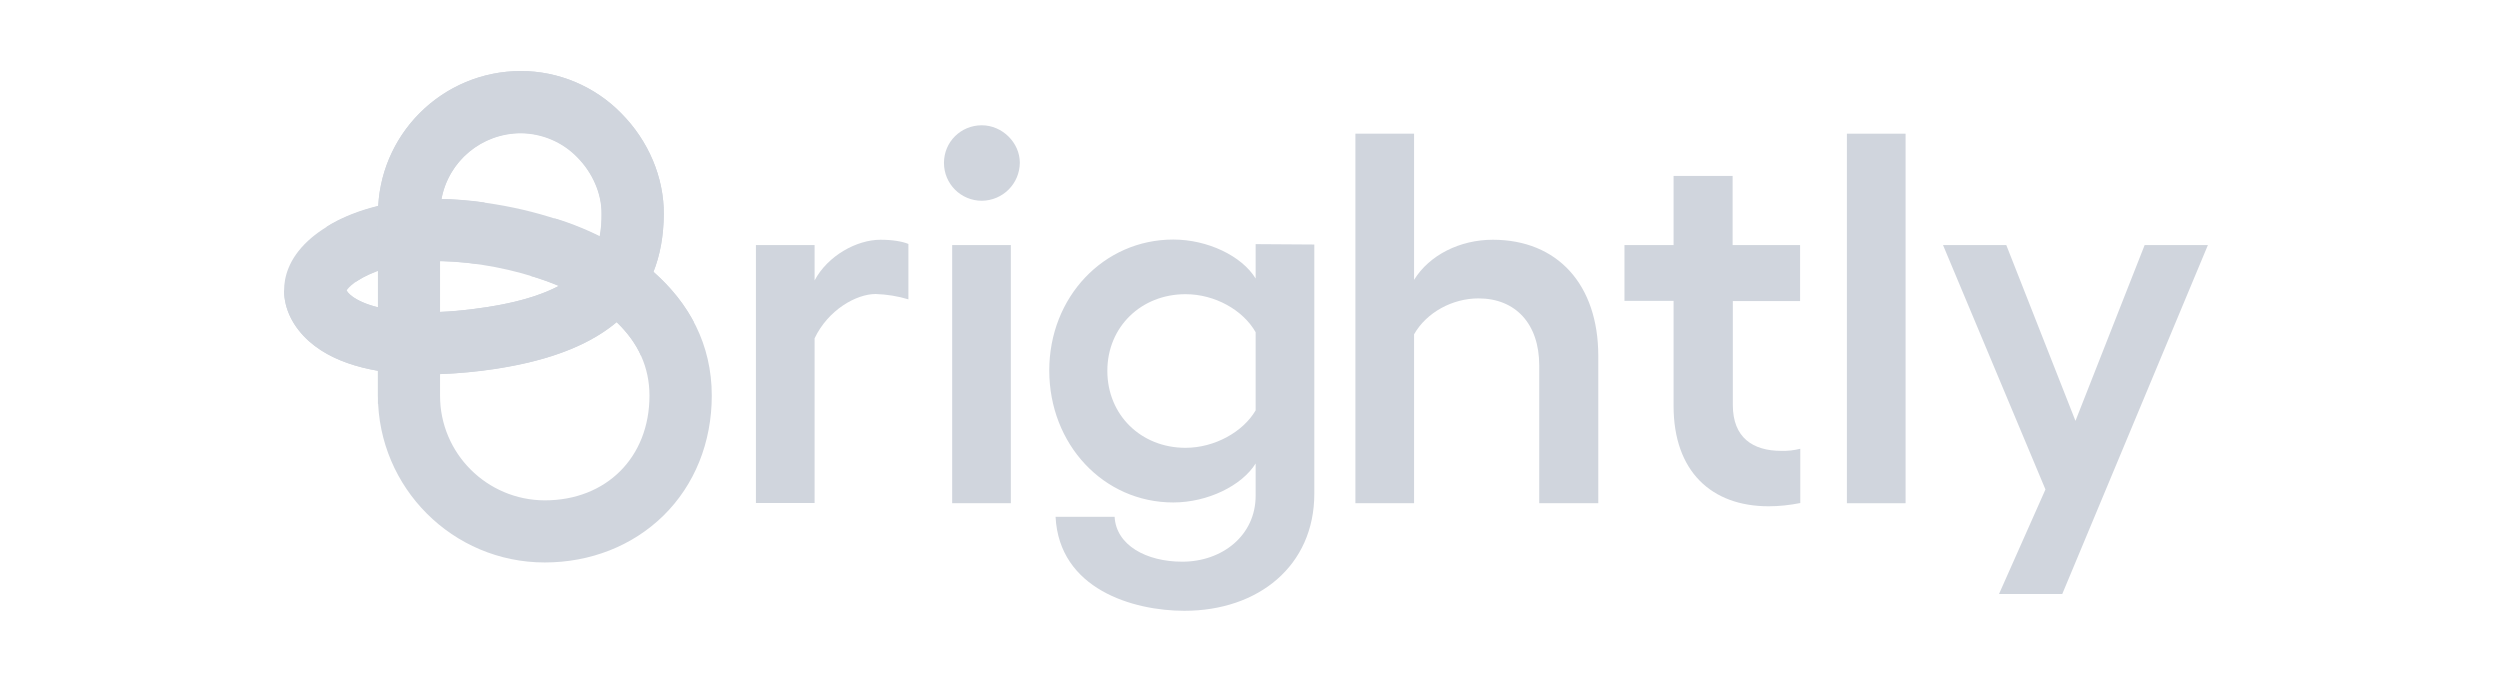 <?xml version="1.0" encoding="UTF-8"?> <svg xmlns="http://www.w3.org/2000/svg" width="176" height="48" viewBox="0 0 176 48" fill="none"><g clip-path="url(#clip0_286_1541)"><g clip-path="url(#clip1_286_1541)"><path d="M63.952 17.174V21.074C63.199 20.846 62.432 20.725 61.652 20.698C60.28 20.698 58.302 21.814 57.347 23.818V35.413H53.217V17.254H57.347V19.743C58.275 17.994 60.32 16.878 61.988 16.878C62.836 16.878 63.535 16.999 63.952 17.174Z" fill="#D0D5DD"></path><path d="M71.796 11.457C71.782 12.936 70.598 14.12 69.119 14.133C67.652 14.133 66.455 12.95 66.455 11.47C66.455 9.99 67.639 8.82 69.119 8.82C70.558 8.82 71.796 10.044 71.796 11.457ZM71.163 17.254V35.427H67.033V17.254H71.163Z" fill="#D0D5DD"></path><path d="M92.528 17.214V34.754C92.528 39.839 88.586 43 83.379 43C79.774 43 74.567 41.48 74.312 36.382H78.469C78.576 38.386 80.702 39.543 83.231 39.543C86.056 39.543 88.397 37.687 88.397 34.902V32.629C87.429 34.189 85.02 35.373 82.599 35.373C77.688 35.373 73.868 31.284 73.868 26.078C73.868 20.913 77.702 16.864 82.599 16.864C85.02 16.864 87.429 18.021 88.397 19.608V17.187L92.528 17.214ZM88.397 28.89V23.388C87.509 21.828 85.532 20.711 83.46 20.711C80.339 20.711 77.957 23.011 77.957 26.105C77.957 29.226 80.339 31.526 83.46 31.526C85.505 31.526 87.509 30.41 88.397 28.89Z" fill="#D0D5DD"></path><path d="M112.519 25.056V35.427H108.362V25.729C108.362 22.796 106.694 21.007 104.084 21.007C102.268 21.007 100.438 21.976 99.55 23.536V35.427H95.42V9.412H99.55V19.702C100.627 17.954 102.779 16.878 105.093 16.878C109.654 16.878 112.519 20.039 112.519 25.056Z" fill="#D0D5DD"></path><path d="M121.991 21.195V28.513C121.991 30.813 123.403 31.741 125.408 31.741C125.852 31.755 126.309 31.701 126.74 31.593V35.413C126 35.561 125.26 35.642 124.506 35.642C120.497 35.642 117.82 33.194 117.82 28.58V21.182H114.363V17.254H117.82V12.385H121.977V17.254H126.726V21.195H121.991Z" fill="#D0D5DD"></path><path d="M134.153 35.427H130.022V9.412H134.153V35.427Z" fill="#D0D5DD"></path><path d="M155.436 17.254L145.184 41.816H140.731L144 34.458L136.789 17.254H141.243L146.113 29.629L150.983 17.254H155.436Z" fill="#D0D5DD"></path><path d="M38.35 39.597C31.866 39.597 26.619 34.337 26.606 27.867V26.105C24.184 25.688 22.691 24.854 21.762 24.034C20.632 23.025 20 21.747 20 20.442C20 19.554 20.296 18.236 21.695 16.945C22.892 15.842 24.628 15.008 26.633 14.51C26.915 9.183 31.328 5.013 36.669 5C39.319 5 41.875 6.076 43.732 7.973C45.656 9.91 46.745 12.492 46.732 15.075C46.719 16.595 46.476 17.94 46.005 19.137C48.508 21.33 50.109 24.235 50.109 27.854C50.109 31.149 48.898 34.149 46.705 36.301C44.539 38.426 41.566 39.597 38.35 39.597ZM30.978 26.334V27.854C30.978 31.916 34.274 35.212 38.35 35.225C42.682 35.225 45.723 32.199 45.723 27.854C45.723 25.877 44.943 24.141 43.409 22.675C41.31 24.437 38.203 25.554 33.938 26.092C32.861 26.226 31.879 26.307 30.978 26.334ZM30.978 18.371V21.962C31.704 21.935 32.498 21.868 33.373 21.747C36.104 21.411 38.014 20.832 39.333 20.133C37.167 19.218 34.57 18.613 31.92 18.411C31.61 18.398 31.287 18.384 30.978 18.371ZM24.399 20.456C24.547 20.738 25.166 21.29 26.619 21.639V19.07L26.444 19.137C25.072 19.662 24.534 20.227 24.399 20.456ZM31.072 14.012C31.462 14.012 31.852 14.026 32.243 14.066C35.74 14.335 39.238 15.196 42.212 16.662C42.306 16.124 42.36 15.586 42.346 15.048C42.36 13.649 41.714 12.156 40.624 11.066C39.588 10.004 38.162 9.399 36.669 9.385C33.938 9.385 31.583 11.322 31.072 14.012Z" fill="#D0D5DD"></path><path d="M22.987 15.976L25.072 19.823C26.202 19.07 27.52 18.694 28.758 18.519L28.516 14.147C24.897 14.591 22.987 15.976 22.987 15.976Z" fill="#D0D5DD"></path><path d="M28.516 14.147L28.772 18.505C30.924 18.196 33.534 18.586 33.534 18.586L34.113 14.255C31.799 13.918 29.888 13.986 28.516 14.147Z" fill="#D0D5DD"></path><path d="M30.978 14.967H26.606V28.432H30.978V14.967Z" fill="#D0D5DD"></path><path d="M45.118 18.411C44.216 19.541 43.315 20.684 42.427 21.841C44.566 23.455 45.118 25.029 45.118 25.029L48.844 22.675C47.889 20.886 46.53 19.487 45.118 18.411Z" fill="#D0D5DD"></path><path d="M39.037 15.371L37.342 19.42C39.615 20.066 41.256 20.953 42.413 21.828C43.315 20.671 44.203 19.527 45.104 18.398C42.185 16.192 39.037 15.371 39.037 15.371Z" fill="#D0D5DD"></path><path d="M29.983 26.361C26.942 26.361 23.794 25.823 21.776 24.034C20.632 23.025 20 21.747 20 20.442H24.372C24.372 20.415 24.372 20.402 24.372 20.375C24.507 20.859 26.512 22.608 33.386 21.747C42.319 20.63 42.346 16.985 42.36 15.021C42.373 13.622 41.727 12.129 40.638 11.04C39.602 9.977 38.176 9.372 36.682 9.358C33.534 9.358 30.991 11.9 30.991 15.048H26.606C26.619 9.506 31.113 5 36.669 5C39.319 5 41.875 6.076 43.732 7.973C45.656 9.91 46.745 12.492 46.732 15.075C46.705 18.182 45.723 20.577 43.732 22.406C41.633 24.33 38.418 25.54 33.938 26.105C32.606 26.267 31.301 26.347 29.983 26.361Z" fill="#D0D5DD"></path></g></g><defs><clipPath id="clip0_286_1541"><rect width="176" height="48" fill="white"></rect></clipPath><clipPath id="clip1_286_1541"><rect width="135.436" height="38" fill="white" transform="translate(20 5)"></rect></clipPath></defs></svg> 